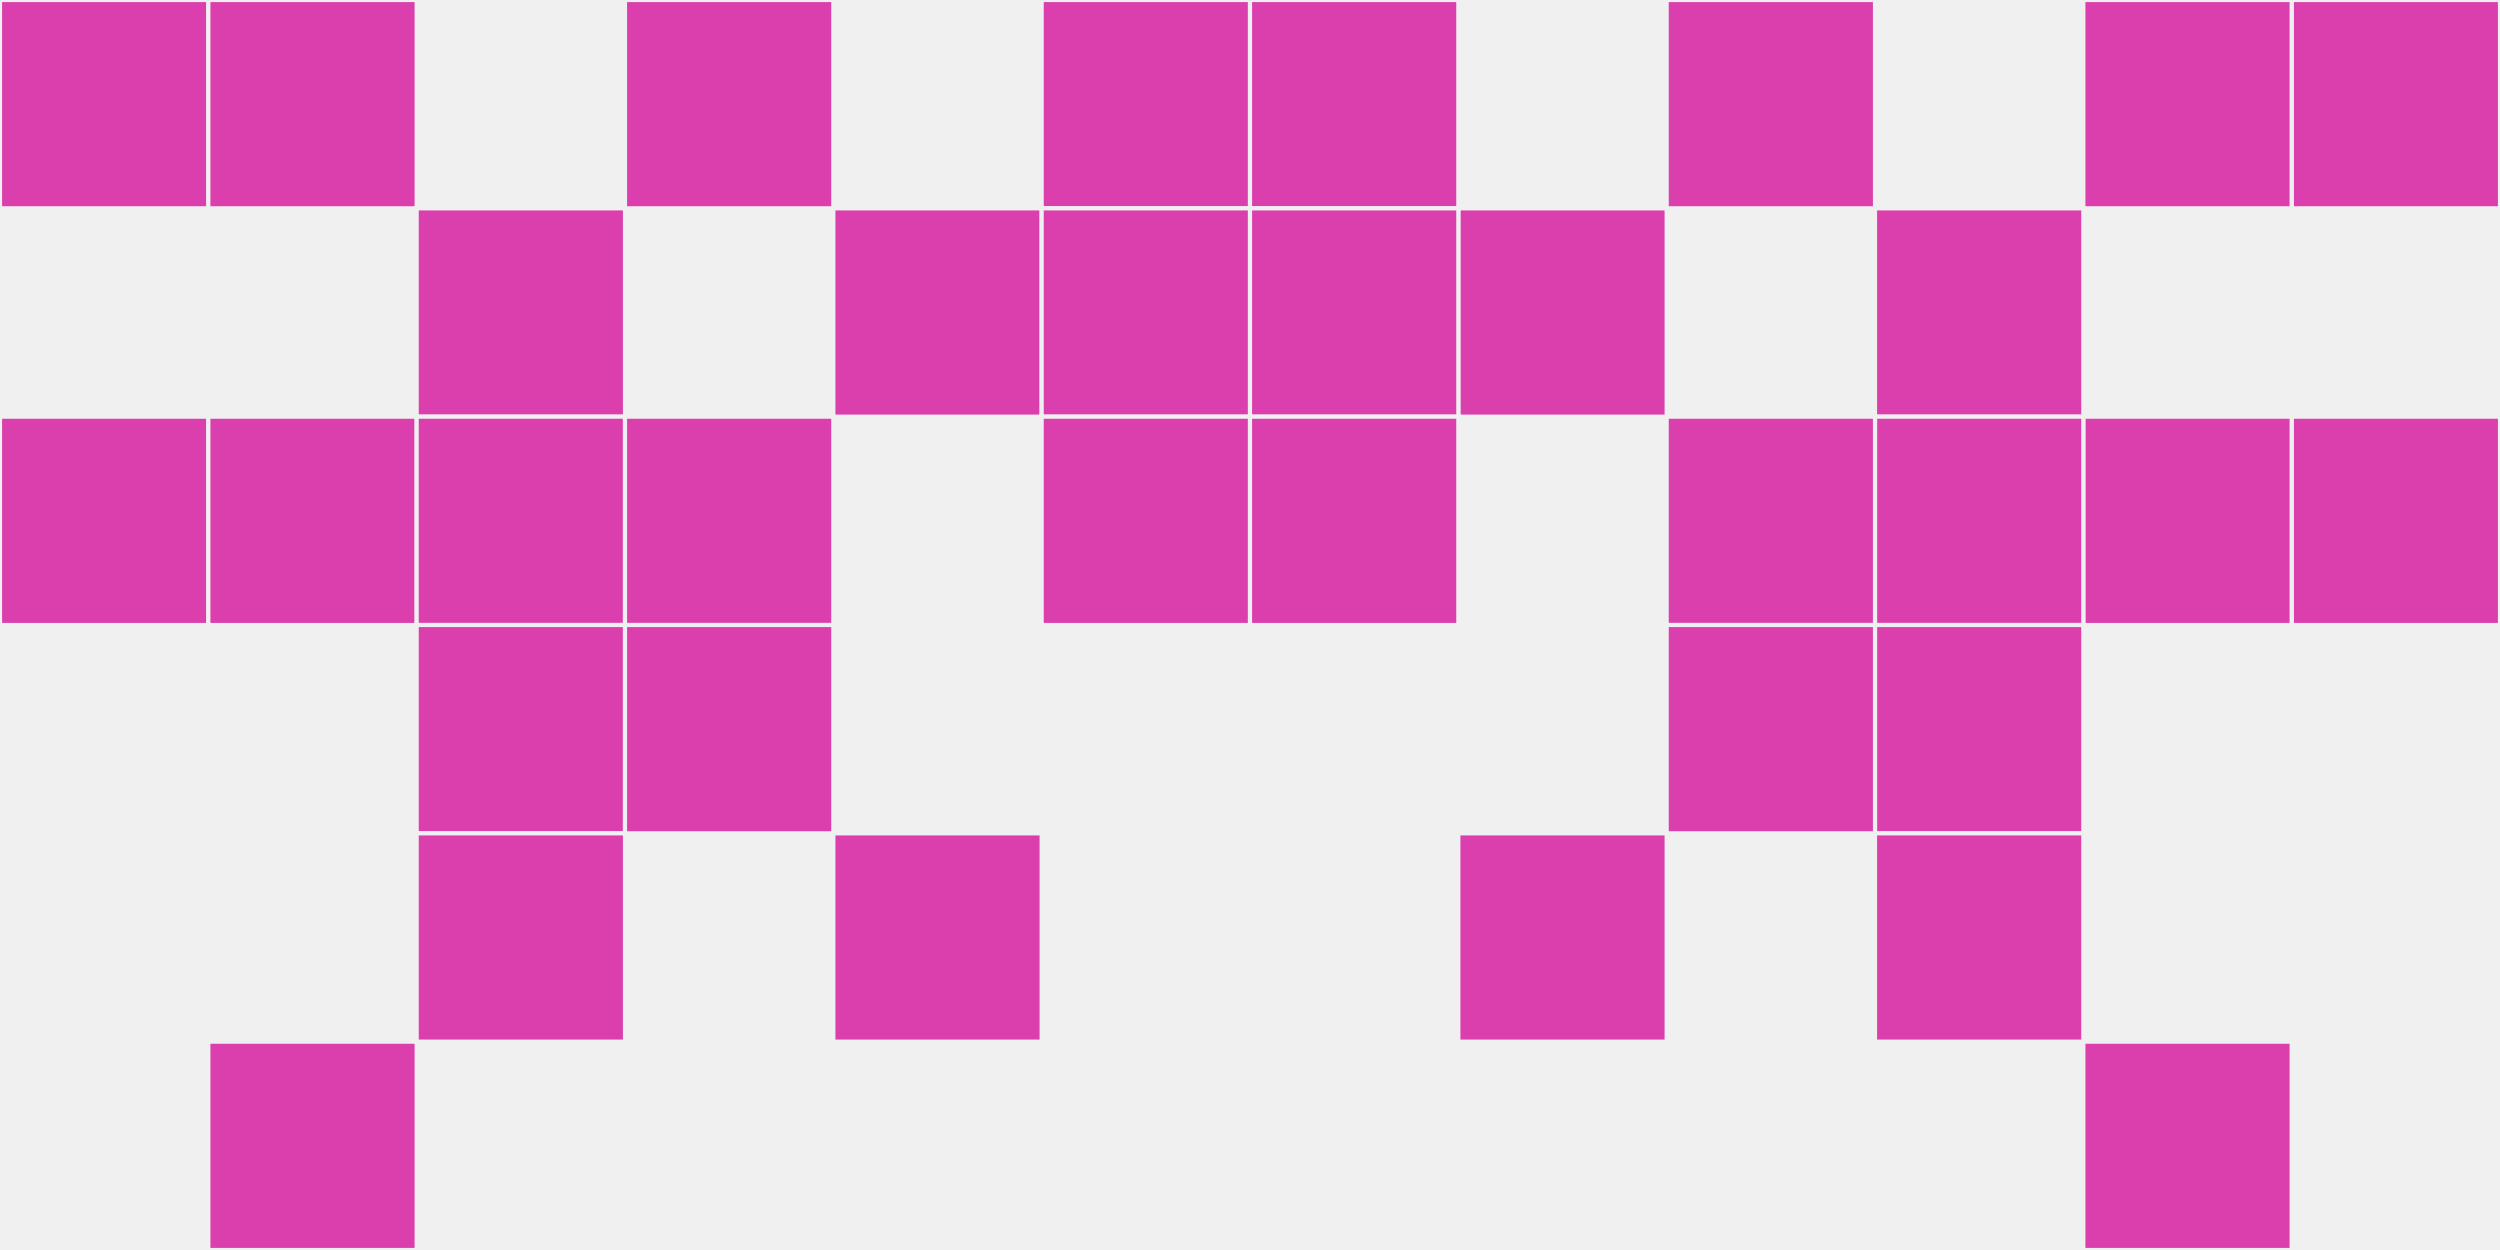<?xml version="1.0"?>
    <svg width="12" height="6"
        viewBox="0 0 12 6"
        viewport-fill="red"
        xmlns="http://www.w3.org/2000/svg">
    <rect x="0" y="0" width="12" height="6" fill="#f0f0f0"/>
    <rect x="0" y="0" width="1" height="1" fill="#db3fae" stroke="#f0f0f0" stroke-width="0.02"/><rect x="11" y="0" width="1" height="1" fill="#db3fae" stroke="#f0f0f0" stroke-width="0.02"/><rect x="0" y="2" width="1" height="1" fill="#db3fae" stroke="#f0f0f0" stroke-width="0.02"/><rect x="11" y="2" width="1" height="1" fill="#db3fae" stroke="#f0f0f0" stroke-width="0.02"/><rect x="1" y="0" width="1" height="1" fill="#db3fae" stroke="#f0f0f0" stroke-width="0.02"/><rect x="10" y="0" width="1" height="1" fill="#db3fae" stroke="#f0f0f0" stroke-width="0.02"/><rect x="1" y="2" width="1" height="1" fill="#db3fae" stroke="#f0f0f0" stroke-width="0.02"/><rect x="10" y="2" width="1" height="1" fill="#db3fae" stroke="#f0f0f0" stroke-width="0.02"/><rect x="1" y="5" width="1" height="1" fill="#db3fae" stroke="#f0f0f0" stroke-width="0.02"/><rect x="10" y="5" width="1" height="1" fill="#db3fae" stroke="#f0f0f0" stroke-width="0.02"/><rect x="2" y="1" width="1" height="1" fill="#db3fae" stroke="#f0f0f0" stroke-width="0.02"/><rect x="9" y="1" width="1" height="1" fill="#db3fae" stroke="#f0f0f0" stroke-width="0.02"/><rect x="2" y="2" width="1" height="1" fill="#db3fae" stroke="#f0f0f0" stroke-width="0.02"/><rect x="9" y="2" width="1" height="1" fill="#db3fae" stroke="#f0f0f0" stroke-width="0.02"/><rect x="2" y="3" width="1" height="1" fill="#db3fae" stroke="#f0f0f0" stroke-width="0.02"/><rect x="9" y="3" width="1" height="1" fill="#db3fae" stroke="#f0f0f0" stroke-width="0.02"/><rect x="2" y="4" width="1" height="1" fill="#db3fae" stroke="#f0f0f0" stroke-width="0.02"/><rect x="9" y="4" width="1" height="1" fill="#db3fae" stroke="#f0f0f0" stroke-width="0.02"/><rect x="3" y="0" width="1" height="1" fill="#db3fae" stroke="#f0f0f0" stroke-width="0.02"/><rect x="8" y="0" width="1" height="1" fill="#db3fae" stroke="#f0f0f0" stroke-width="0.02"/><rect x="3" y="2" width="1" height="1" fill="#db3fae" stroke="#f0f0f0" stroke-width="0.02"/><rect x="8" y="2" width="1" height="1" fill="#db3fae" stroke="#f0f0f0" stroke-width="0.02"/><rect x="3" y="3" width="1" height="1" fill="#db3fae" stroke="#f0f0f0" stroke-width="0.02"/><rect x="8" y="3" width="1" height="1" fill="#db3fae" stroke="#f0f0f0" stroke-width="0.02"/><rect x="4" y="1" width="1" height="1" fill="#db3fae" stroke="#f0f0f0" stroke-width="0.02"/><rect x="7" y="1" width="1" height="1" fill="#db3fae" stroke="#f0f0f0" stroke-width="0.02"/><rect x="4" y="4" width="1" height="1" fill="#db3fae" stroke="#f0f0f0" stroke-width="0.02"/><rect x="7" y="4" width="1" height="1" fill="#db3fae" stroke="#f0f0f0" stroke-width="0.02"/><rect x="5" y="0" width="1" height="1" fill="#db3fae" stroke="#f0f0f0" stroke-width="0.02"/><rect x="6" y="0" width="1" height="1" fill="#db3fae" stroke="#f0f0f0" stroke-width="0.02"/><rect x="5" y="1" width="1" height="1" fill="#db3fae" stroke="#f0f0f0" stroke-width="0.02"/><rect x="6" y="1" width="1" height="1" fill="#db3fae" stroke="#f0f0f0" stroke-width="0.02"/><rect x="5" y="2" width="1" height="1" fill="#db3fae" stroke="#f0f0f0" stroke-width="0.02"/><rect x="6" y="2" width="1" height="1" fill="#db3fae" stroke="#f0f0f0" stroke-width="0.02"/>
    </svg>